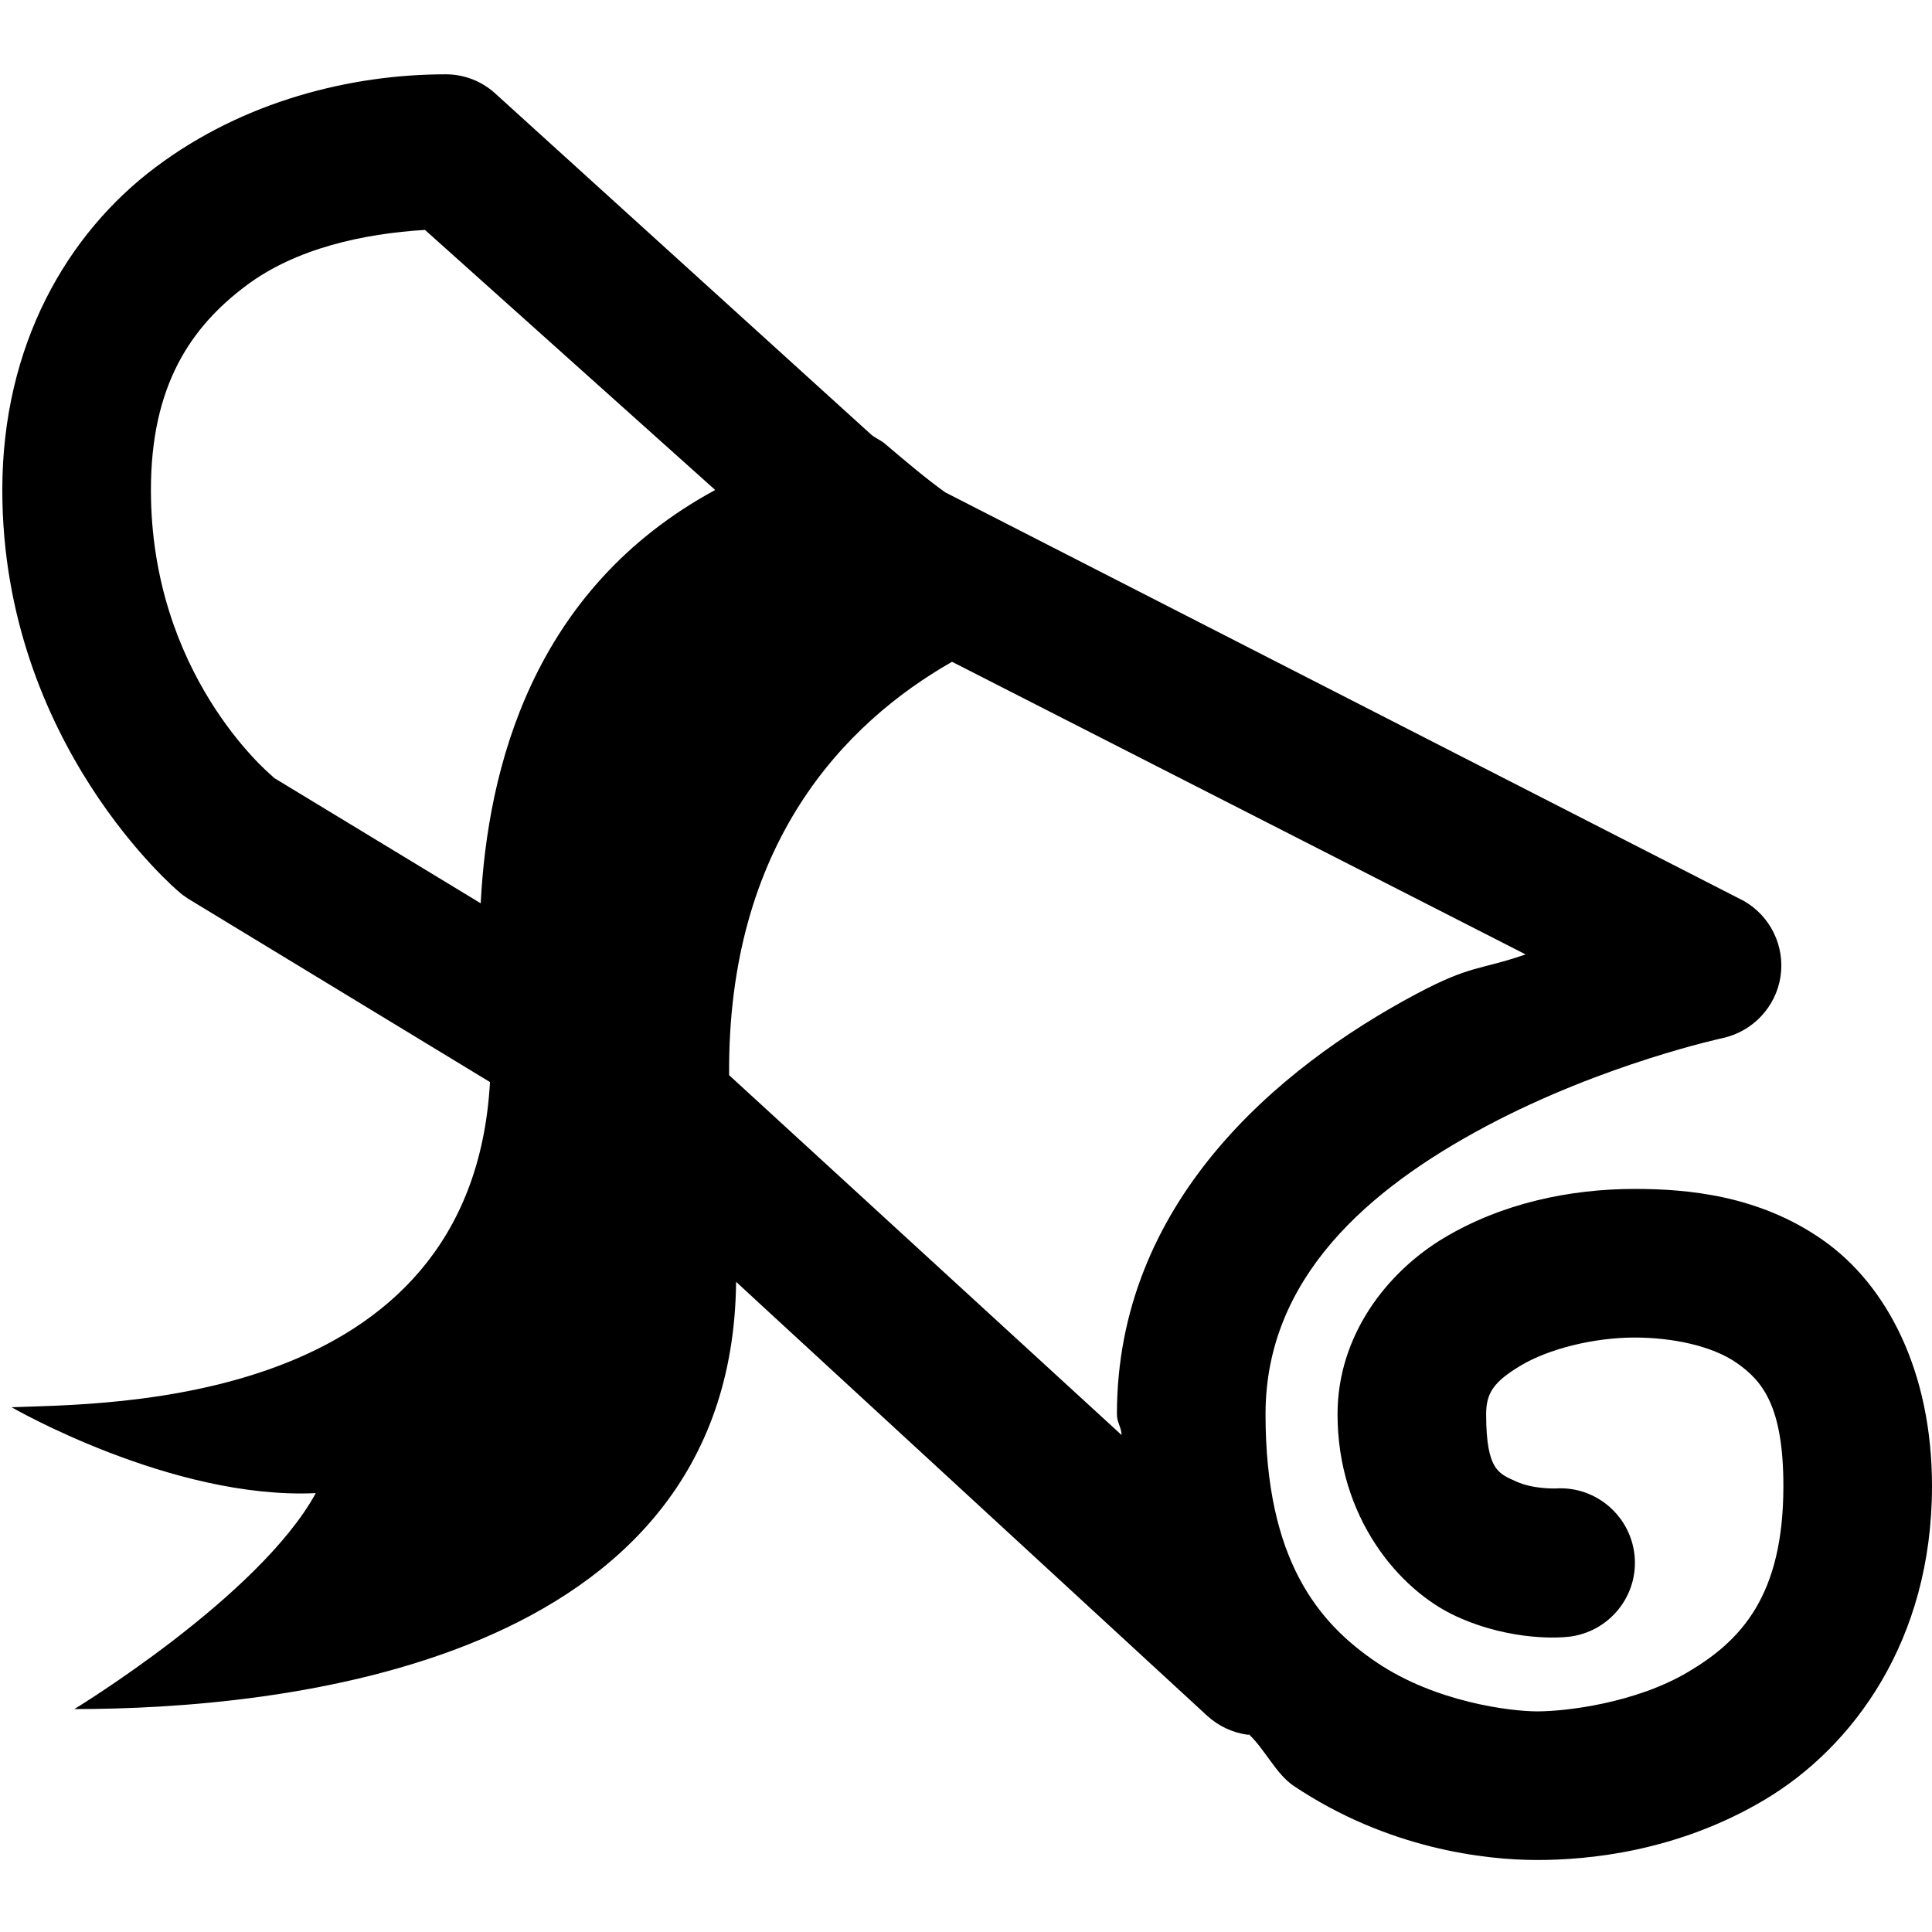 <?xml version="1.0" encoding="UTF-8"?> <svg xmlns="http://www.w3.org/2000/svg" fill="#000000" viewBox="0 0 26 26" width="104px" height="104px"> <path d="M 6 1 C 4.723 1 3.281 1.359 2.094 2.25 C 0.906 3.141 0.031 4.641 0.031 6.594 C 0.031 10.012 2.406 12 2.406 12 C 2.445 12.035 2.488 12.066 2.531 12.094 L 6.594 14.562 C 6.348 18.965 1.395 18.887 0.156 18.938 C 0.156 18.938 2.312 20.184 4.25 20.094 C 3.484 21.492 1 23 1 23 C 3.742 23 9.855 22.422 9.906 17.25 L 10.312 17.625 L 16.25 23.094 C 16.398 23.227 16.582 23.316 16.781 23.344 C 16.785 23.348 16.809 23.34 16.812 23.344 C 17.027 23.551 17.176 23.875 17.406 24.031 C 18.676 24.883 19.988 25.031 20.688 25.031 C 21.367 25.031 22.57 24.922 23.75 24.219 C 24.93 23.516 26 22.086 26 20 C 26 18.457 25.395 17.293 24.531 16.688 C 23.668 16.082 22.699 16 22 16 C 21.121 16 20.211 16.195 19.438 16.656 C 18.664 17.117 18 17.973 18 19.031 C 18 20.418 18.824 21.395 19.594 21.75 C 20.363 22.105 21.062 22.031 21.062 22.031 C 21.613 21.996 22.035 21.52 22 20.969 C 21.965 20.418 21.488 19.996 20.938 20.031 C 20.938 20.031 20.637 20.043 20.406 19.938 C 20.176 19.832 20 19.797 20 19.031 C 20 18.746 20.102 18.594 20.469 18.375 C 20.836 18.156 21.441 18 22 18 C 22.488 18 23.035 18.105 23.375 18.344 C 23.715 18.582 24 18.918 24 20 C 24 21.477 23.43 22.078 22.719 22.5 C 22.008 22.922 21.07 23.031 20.688 23.031 C 20.324 23.031 19.32 22.906 18.531 22.375 C 17.742 21.844 17.031 20.996 17.031 19.031 C 17.031 17.199 18.414 16 20 15.156 C 21.586 14.312 23.188 13.969 23.188 13.969 C 23.59 13.879 23.898 13.551 23.961 13.145 C 24.023 12.734 23.828 12.332 23.469 12.125 L 12.719 6.625 C 12.449 6.43 12.191 6.211 11.906 5.969 C 11.844 5.918 11.781 5.898 11.719 5.844 L 6.656 1.25 C 6.477 1.09 6.242 1 6 1 Z M 5.719 3.094 L 9.625 6.594 C 7.16 7.93 6.562 10.348 6.469 12.156 L 3.688 10.469 C 3.688 10.469 3.656 10.438 3.656 10.438 C 3.602 10.391 2.031 9.062 2.031 6.594 C 2.031 5.195 2.562 4.406 3.312 3.844 C 3.984 3.34 4.891 3.145 5.719 3.094 Z M 12.812 8.906 L 20.531 12.844 C 19.91 13.059 19.805 12.98 19.062 13.375 C 17.168 14.383 15.031 16.203 15.031 19.031 C 15.031 19.145 15.09 19.203 15.094 19.312 L 9.812 14.469 C 9.789 11.355 11.367 9.73 12.812 8.906 Z"></path> </svg> 